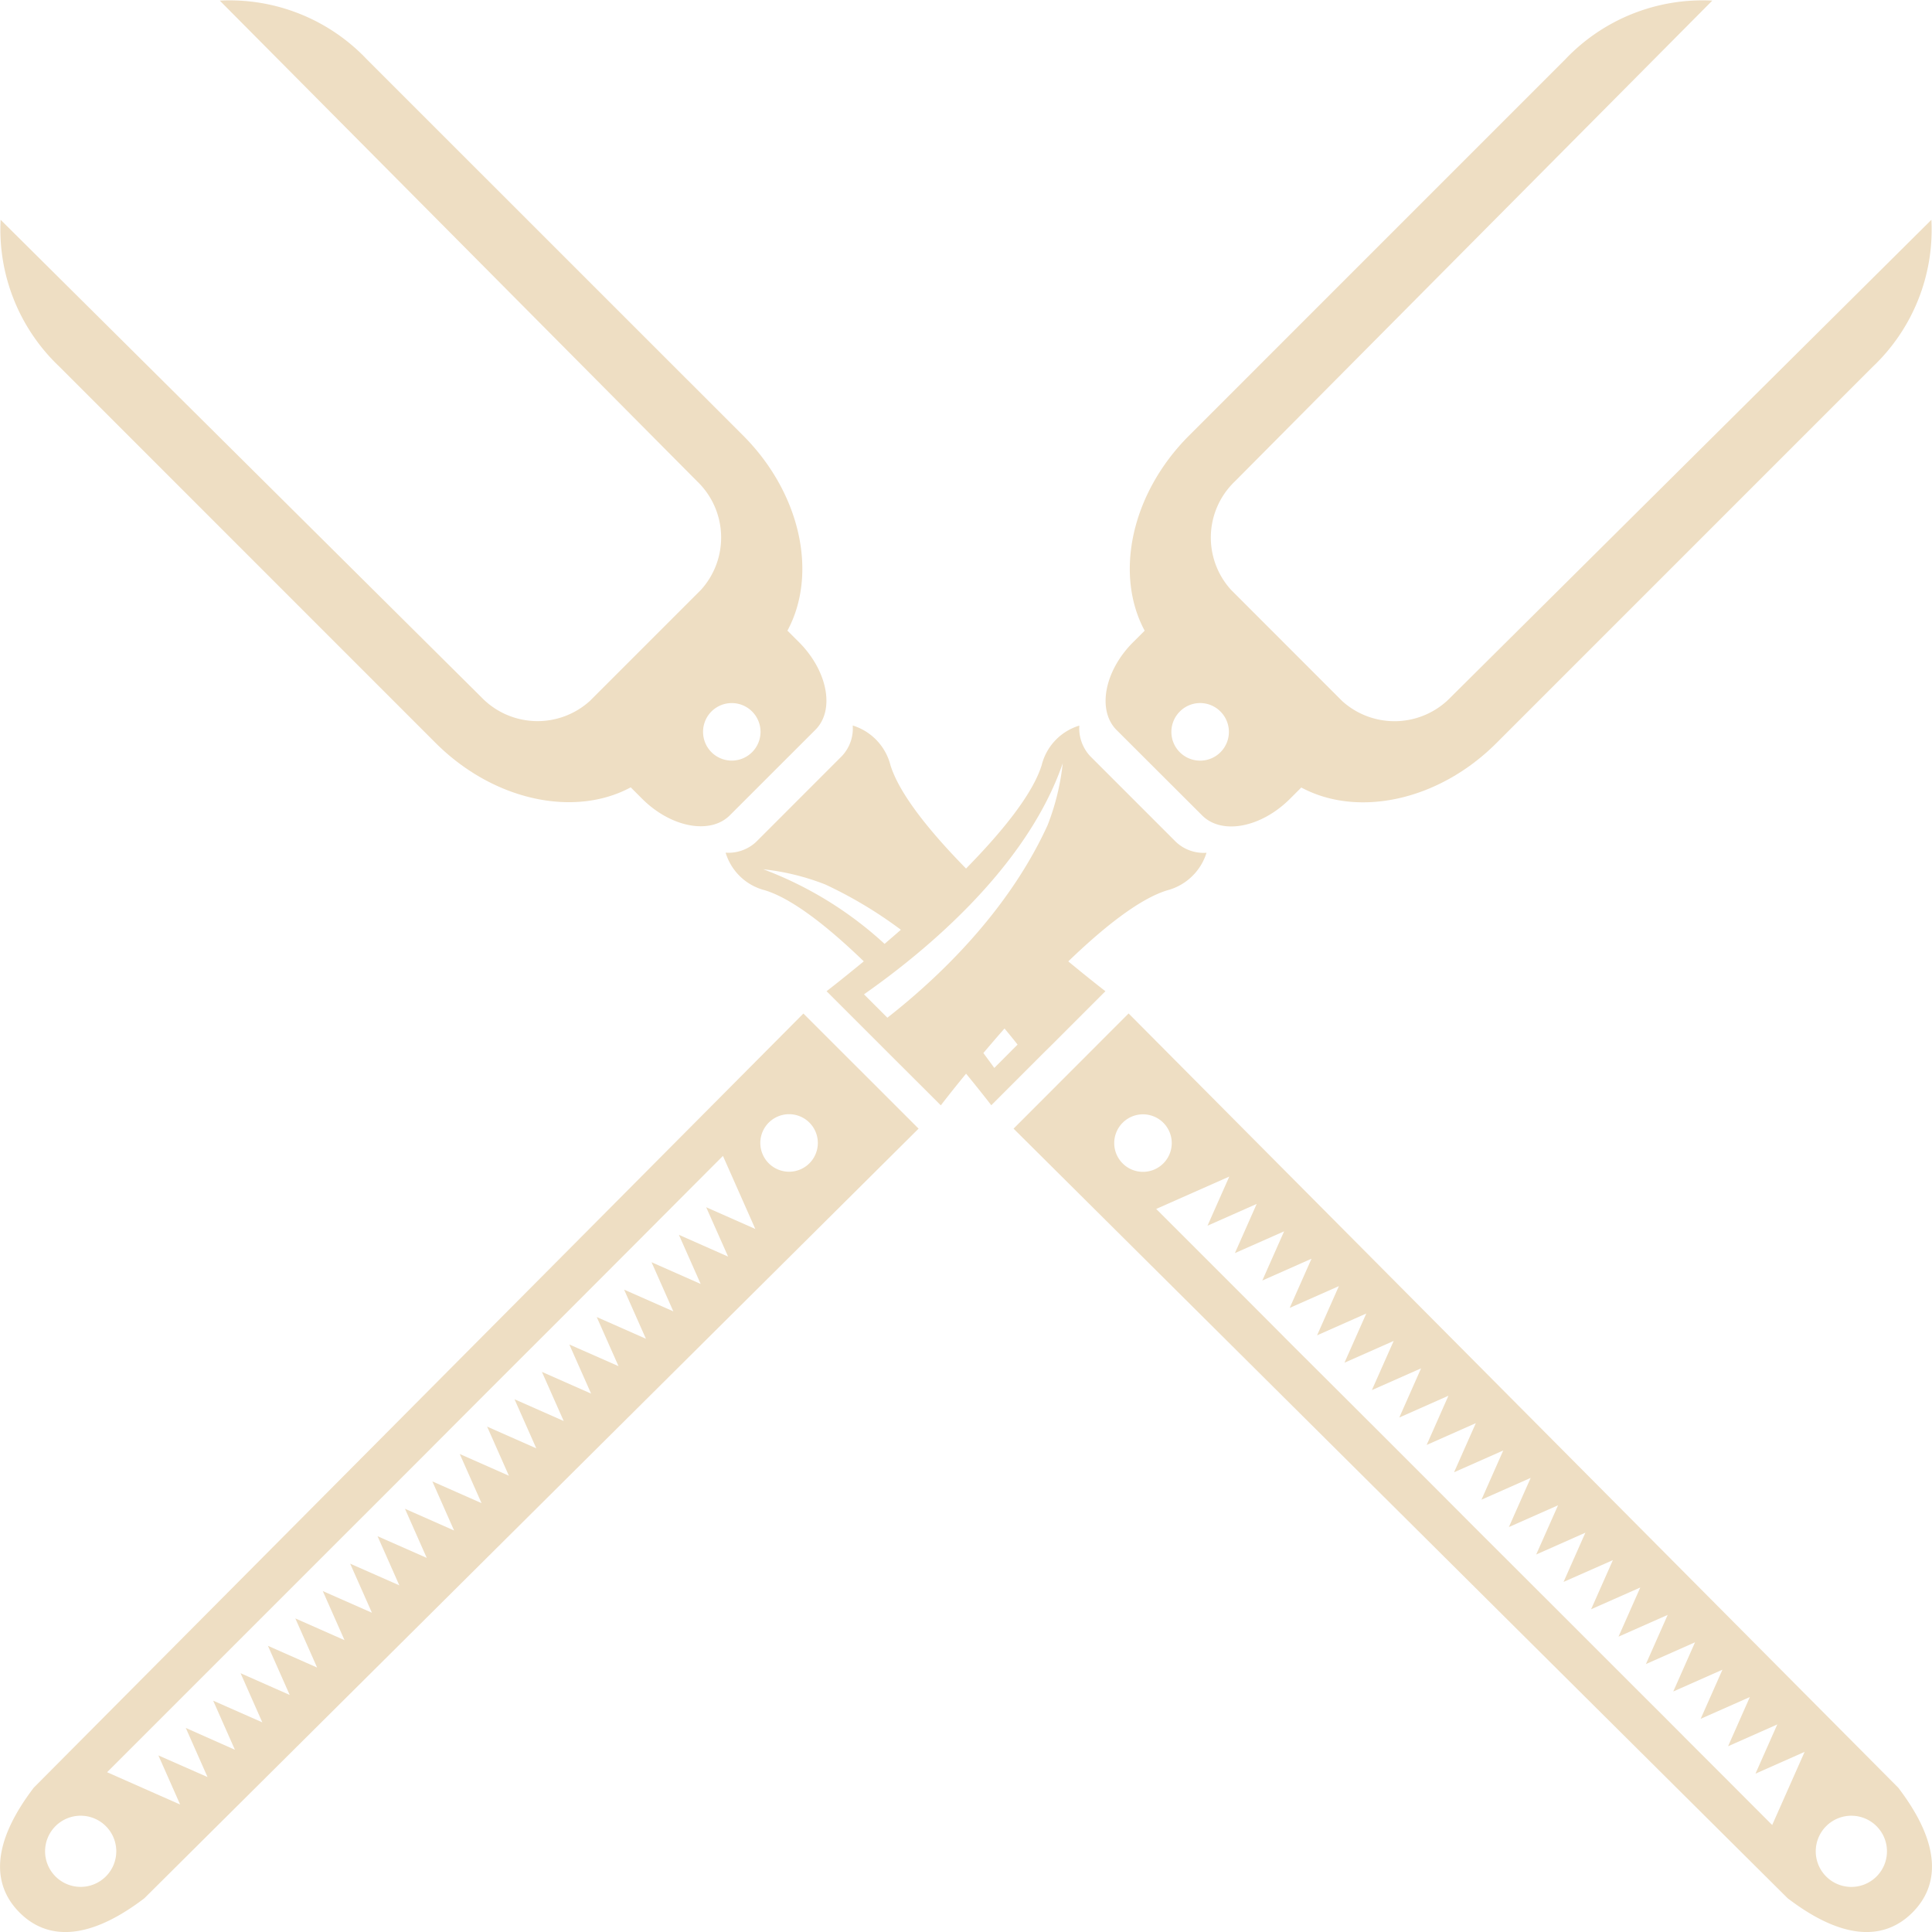 <svg xmlns="http://www.w3.org/2000/svg" xmlns:xlink="http://www.w3.org/1999/xlink" width="120.918" height="120.918" viewBox="0 0 120.918 120.918"><defs><clipPath id="a"><rect width="120.918" height="120.918" fill="#eedec3"/></clipPath></defs><g clip-path="url(#a)"><path d="M36.917,43.871a4.879,4.879,0,0,1-6.8-.244L.039,13.756a11.82,11.82,0,0,0,3.686,9.2l23.53,23.535c3.645,3.645,8.709,4.678,12.22,2.787l.712.712c1.8,1.8,4.267,2.267,5.495,1.034l5.352-5.349c1.233-1.23.767-3.692-1.039-5.495l-.712-.71c1.9-3.515.86-8.575-2.782-12.22L22.965,3.72A11.834,11.834,0,0,0,13.756.039L43.627,30.12a4.873,4.873,0,0,1,.246,6.795Zm7.611.658a1.8,1.8,0,1,1,0,2.549,1.807,1.807,0,0,1,0-2.549" transform="translate(0 0)" fill="#eedec3"/><path d="M31.69,24.485l-7.2,7.209L72.939,79.863c3.635,2.774,6.165,2.539,7.81.891s1.886-4.179-.891-7.813Zm-.376,9.383a1.8,1.8,0,1,1,2.552,0,1.8,1.8,0,0,1-2.552,0M71.97,75.278l-1.712-1.715-1.715-1.718v0L66.828,70.13v0l-1.712-1.718,0,0L63.4,66.7l-1.715-1.715-1.715-1.715-1.715-1.715-2.549-2.546,0,0-1.718-1.715h0l-.881-.881,0,0L51.4,54.7l-1.715-1.715-.832-.832-1.715-1.715-1.718-1.715h0L43.7,47.007h0l-1.718-1.712,0,0L40.275,43.58v0L38.56,41.862l-1.715-1.715L35.13,38.432,33.416,36.72l4.575-2.026-1.363,3.075,3.078-1.363-1.363,3.078,3.08-1.363L40.058,41.2l3.08-1.365-1.365,3.078,3.078-1.363-1.365,3.08,3.08-1.365L45.2,46.344l3.08-1.363-1.365,3.078,3.08-1.363-1.363,3.078,3.075-1.363-1.363,3.08,3.078-1.365L52.06,53.2l3.078-1.363-1.363,3.08,3.08-1.365-1.365,3.078,3.078-1.363L57.2,58.348l3.078-1.365-1.365,3.08L62,58.7l-1.363,3.075,3.078-1.363-1.363,3.078,3.078-1.363-1.363,3.078,3.075-1.363-1.363,3.08,3.078-1.365-1.363,3.075,3.078-1.363-1.363,3.08,3.08-1.365-1.365,3.08L74,70.7ZM78.5,78.5a2.228,2.228,0,1,1,0-3.15,2.225,2.225,0,0,1,0,3.15" transform="translate(38.946 38.944)" fill="#eedec3"/><path d="M29.156,39.474l-.718.715c-1.806,1.8-2.269,4.267-1.041,5.5l5.357,5.347c1.233,1.233,3.689.764,5.495-1.039l.71-.71c3.515,1.891,8.58.857,12.22-2.787L74.711,22.967a11.819,11.819,0,0,0,3.684-9.209L48.316,43.634a4.881,4.881,0,0,1-6.8.241l-6.956-6.961a4.861,4.861,0,0,1,.244-6.787L64.683.038a11.842,11.842,0,0,0-9.212,3.686L31.939,27.257c-3.645,3.642-4.678,8.7-2.782,12.217M33.9,44.533a1.8,1.8,0,1,1-2.544,0,1.789,1.789,0,0,1,2.544,0" transform="translate(42.485 0)" fill="#eedec3"/><path d="M50.28,24.487,2.114,72.935C-.658,76.57-.425,79.1,1.22,80.751S5.4,82.631,9.033,79.86L57.489,31.691ZM6.622,78.494a2.227,2.227,0,1,1,0-3.148,2.222,2.222,0,0,1,0,3.148M45.568,39.7l-3.08-1.363,1.363,3.075-3.075-1.36,1.363,3.075-3.08-1.36,1.365,3.075-3.078-1.36,1.363,3.075L35.63,45.2l1.363,3.075-3.078-1.36,1.363,3.075L32.2,48.628,33.563,51.7l-3.078-1.36,1.363,3.075-3.075-1.36,1.363,3.075-3.078-1.36,1.36,3.072-3.075-1.36,1.363,3.075L23.628,57.2l1.363,3.075-3.078-1.357,1.363,3.072L20.2,60.633l1.36,3.072-3.078-1.36,1.363,3.075-3.078-1.36,1.363,3.075-3.075-1.36,1.36,3.075-3.075-1.357L14.7,70.565,11.626,69.2l1.36,3.072L9.912,70.92l1.36,3.072L6.7,71.971l1.715-1.715,1.715-1.715,2.552-2.552.878-.876v0L15.271,63.4l1.715-1.715,2.549-2.549,1.715-1.715,1.715-1.712.881-.881L26.4,52.273v0l1.712-1.718,0,0,1.712-1.715,1.715-1.715,1.715-1.715L34.967,43.7v0l1.715-1.718v0l1.712-1.715h0l1.715-1.718v0l1.712-1.718,0,0,1.712-1.718,0,0,1.712-1.715,2.026,4.572-3.075-1.36Zm2.544-5.839a1.8,1.8,0,1,1,2.544,0,1.8,1.8,0,0,1-2.544,0" transform="translate(0.002 38.947)" fill="#eedec3"/><path d="M47.628,25.492a2.525,2.525,0,0,1-1.922-.687l-5.352-5.352a2.558,2.558,0,0,1-.686-1.92,3.456,3.456,0,0,0-2.355,2.471c-.567,1.832-2.5,4.2-4.735,6.476-2.23-2.274-4.168-4.645-4.733-6.476a3.5,3.5,0,0,0-2.36-2.477,2.512,2.512,0,0,1-.684,1.92L19.451,24.8a2.534,2.534,0,0,1-1.92.686A3.456,3.456,0,0,0,20,27.842c1.754.544,3.995,2.339,6.178,4.445-1.381,1.14-2.329,1.87-2.329,1.87l3.313,3.311.521.523L31,41.3s.6-.79,1.58-1.982c.974,1.189,1.578,1.977,1.578,1.977l3.311-3.313.526-.518L41.3,34.158s-.948-.731-2.324-1.868c2.181-2.1,4.425-3.9,6.178-4.443a3.507,3.507,0,0,0,2.474-2.355M19.891,26.526a14.983,14.983,0,0,1,3.878.951,26.817,26.817,0,0,1,4.73,2.834c-.35.308-.692.6-1.021.883a23.257,23.257,0,0,0-7.588-4.668m7.764,9.29-1.464-1.464c3.943-2.762,10.209-7.984,12.44-14.463a15.023,15.023,0,0,1-.951,3.883c-2.515,5.5-6.976,9.658-10.025,12.043M35.8,37.5,34.346,38.96c-.207-.29-.453-.619-.684-.935.412-.484.85-1,1.324-1.534.288.347.57.689.819,1.01" transform="translate(27.884 27.88)" fill="#eedec3"/></g></svg>
